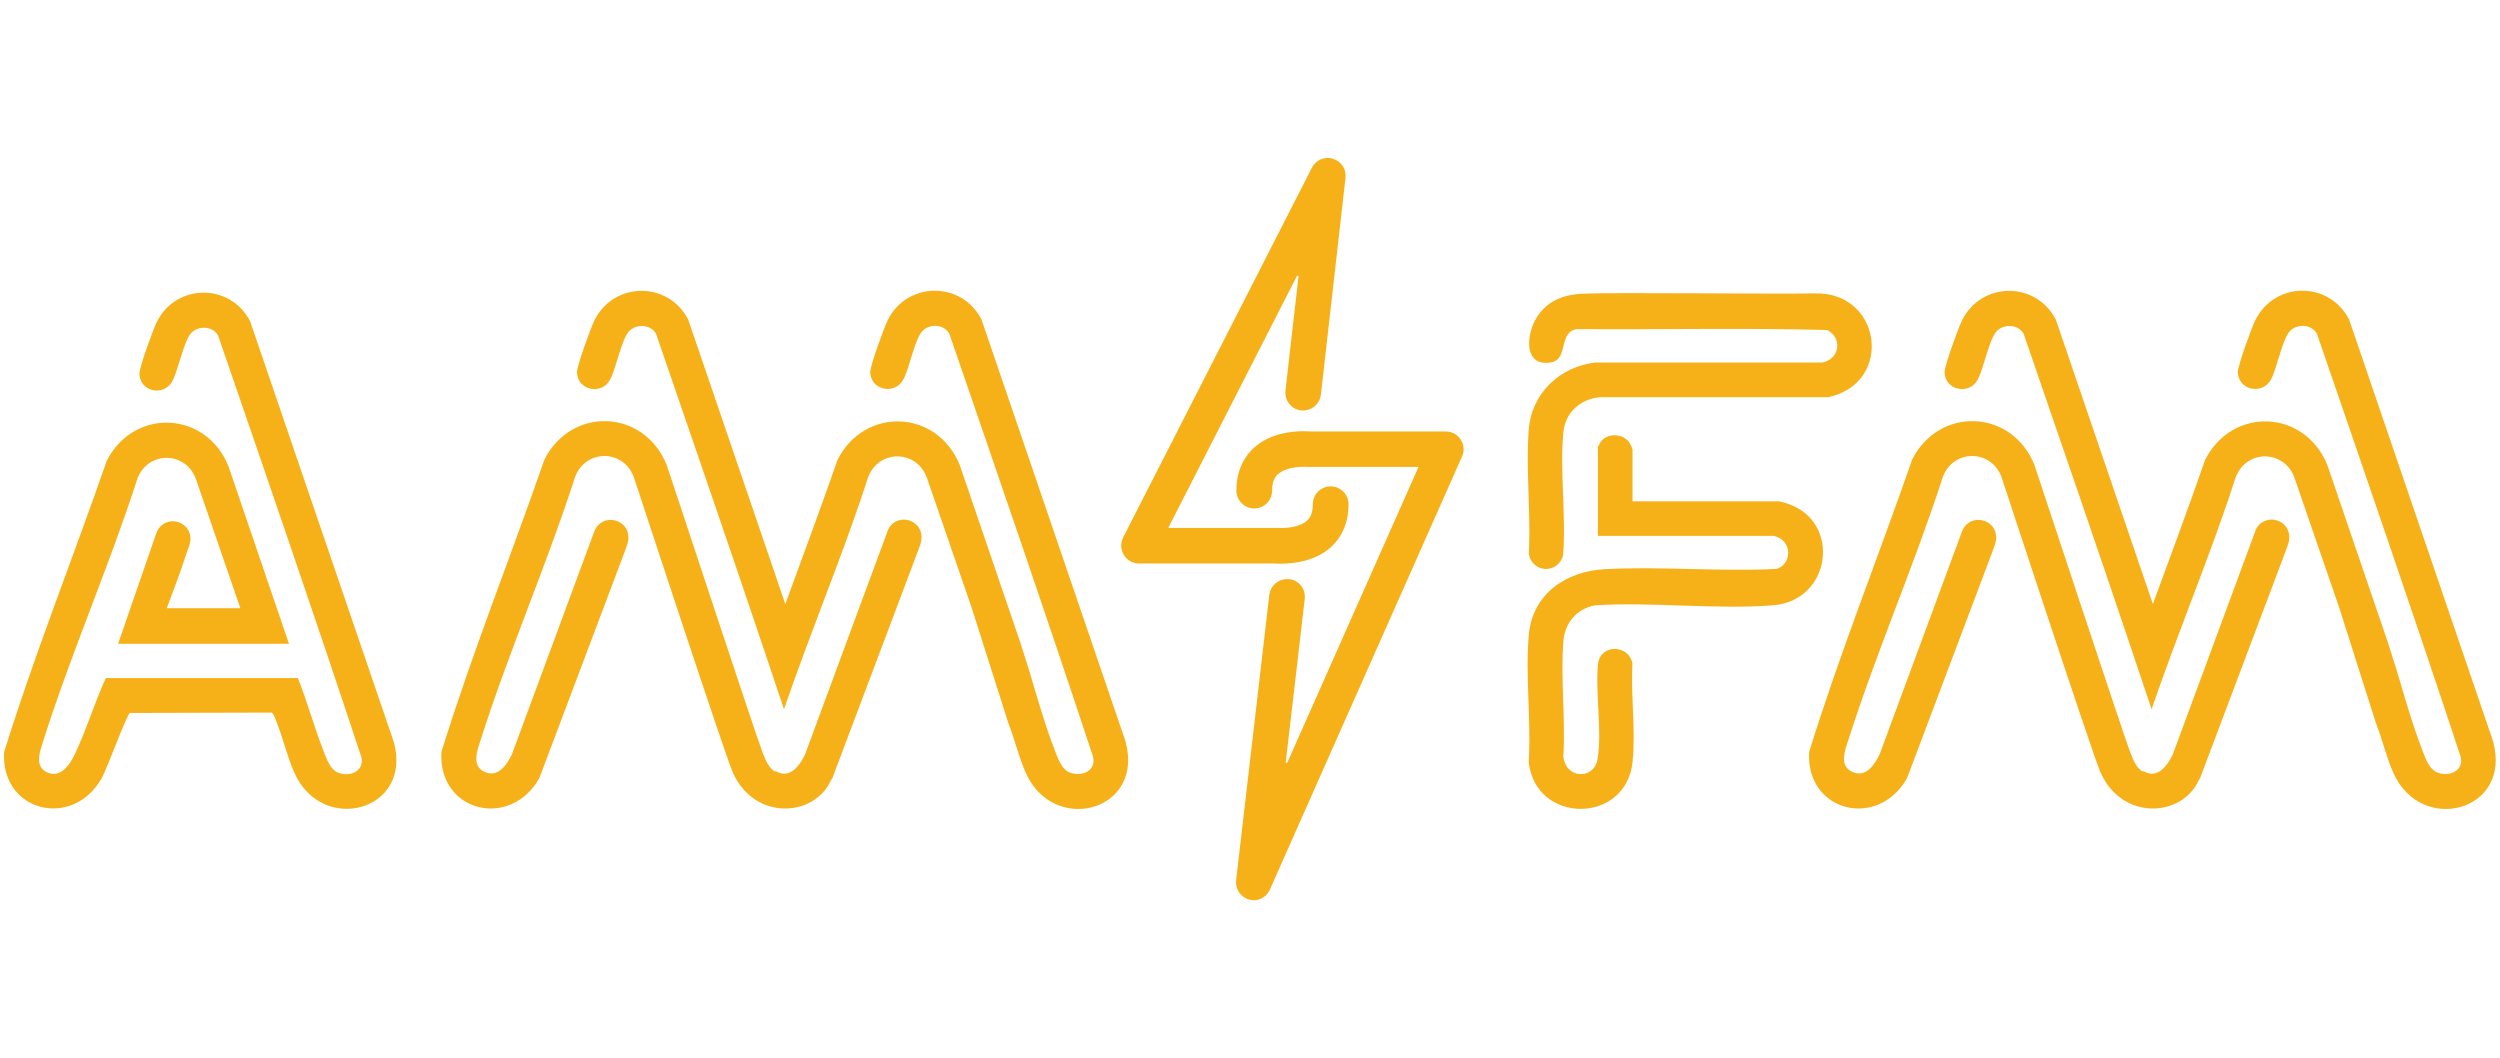 <?xml version="1.0" encoding="UTF-8"?>
<svg xmlns="http://www.w3.org/2000/svg" id="Layer_1" version="1.1" viewBox="0 0 189 80">
  <defs>
    <style> .st0 { fill: #f6b119; } </style>
  </defs>
  <path class="st0" d="M123.43,37.9h11.07c.07,0,.58.16.7.2,4.01,1.38,3.25,7.31-1.15,7.66-4.33.34-9.08-.27-13.45,0-1.41.26-2.3,1.32-2.41,2.74-.22,2.79.17,5.86,0,8.67.15,1.72,2.31,1.81,2.58.23.37-2.09-.18-5,.04-7.19.15-1.54,2.32-1.51,2.6-.06-.13,2.38.26,5.12.01,7.46-.49,4.71-7.32,4.73-7.85.01.2-3.12-.27-6.57.01-9.65.28-3.08,2.82-4.78,5.72-4.94,4.26-.23,8.71.2,12.99-.02,1.06-.29,1.21-1.76.28-2.31-.06-.04-.41-.19-.44-.19h-13.33v-6.73s.22-.4.27-.45c.55-.64,1.72-.54,2.16.2.04.06.19.41.19.44v3.93Z"></path>
  <path class="st0" d="M119.62,22.21c2.16-.13,14.77.04,17.59-.03,5.08-.12,5.96,6.82.98,7.85h-17.25c-1.49.15-2.61,1.16-2.75,2.67-.28,2.95.22,6.29-.02,9.28-.37,1.42-2.31,1.36-2.59-.08.16-3.06-.23-6.36-.01-9.39.2-2.75,2.32-4.78,5.02-5.1h17.17c1.31-.24,1.56-1.85.38-2.46-6.28-.17-12.61-.02-18.9-.07-1.46.17-.63,2.31-1.99,2.52-2.02.33-1.87-1.92-1.2-3.18.76-1.42,2.04-1.93,3.58-2.02Z"></path>
  <path class="st0" d="M85.11,56.11l-10.91-31.96c-1.5-2.92-5.63-2.89-7.09.06-.27.54-1.33,3.45-1.32,3.92.03,1.38,1.88,1.77,2.52.53.45-.86.85-3.03,1.42-3.63.55-.58,1.63-.53,2.04.2,3.66,10.65,7.34,21.3,10.87,31.99.25,1.13-.99,1.56-1.86,1.14-.55-.27-.81-1.06-1.02-1.59-.71-1.81-1.36-4.06-1.92-5.97l-.69-2.18-4.59-13.46c-1.72-4.23-7.2-4.43-9.24-.4-1.27,3.65-2.62,7.28-3.95,10.91l-7.34-21.51c-1.5-2.92-5.63-2.89-7.09.06-.27.54-1.33,3.45-1.32,3.92.03,1.38,1.88,1.77,2.52.53.45-.86.85-3.03,1.42-3.63.55-.58,1.63-.53,2.04.2,2.8,8.13,5.6,16.26,8.34,24.41.45,1.32.88,2.65,1.33,3.97.46-1.35.95-2.69,1.44-4.03,1.66-4.5,3.45-8.96,4.92-13.51.82-2.15,3.73-2.08,4.46.09l3.36,9.75,2.77,8.71c.49,1.24.79,2.59,1.33,3.8,2.11,4.73,8.96,2.9,7.55-2.32Z"></path>
  <path class="st0" d="M67.08,40.21l-6.22,16.83c-.1.22-.23.45-.38.66,0,0,0,0,0,0-.4.57-.96,1.01-1.7.67-.06-.03-.1-.06-.14-.1,0,.02-.02.05-.03.07-.54-.27-.8-1.06-1.01-1.59-.39-.99-7.2-21.61-7.2-21.61-1.72-4.23-7.2-4.43-9.24-.4-2.56,7.38-5.48,14.66-7.79,22.11-.26,4.51,5.17,5.89,7.4,1.99l6.41-17.01c.09-.28.28-.69.31-.95.24-1.65-1.99-2.21-2.57-.68l-6.22,16.83c-.38.79-1.06,1.8-2.08,1.32-1-.47-.53-1.65-.28-2.42,2.13-6.69,4.98-13.19,7.14-19.88.82-2.15,3.73-2.08,4.46.09,0,0,6.91,21.05,7.46,22.26,1.64,3.67,6.13,3.38,7.4.63.04-.07.09-.14.13-.21l6.41-17.01c.09-.28.28-.69.31-.95.24-1.65-1.99-2.21-2.57-.68Z"></path>
  <path class="st0" d="M188.5,56.11l-10.91-31.96c-1.5-2.92-5.63-2.89-7.09.06-.27.54-1.33,3.45-1.32,3.92.03,1.38,1.88,1.77,2.52.53.45-.86.85-3.03,1.42-3.63.55-.58,1.63-.53,2.04.2,3.66,10.65,7.34,21.3,10.87,31.99.25,1.13-.99,1.56-1.86,1.14-.55-.27-.81-1.06-1.02-1.59-.71-1.81-1.36-4.06-1.92-5.97l-.69-2.18-4.59-13.46c-1.72-4.23-7.2-4.43-9.24-.4-1.27,3.65-2.62,7.28-3.95,10.91l-7.34-21.51c-1.5-2.92-5.63-2.89-7.09.06-.27.54-1.33,3.45-1.32,3.92.03,1.38,1.88,1.77,2.52.53.45-.86.85-3.03,1.42-3.63.55-.58,1.63-.53,2.04.2,2.8,8.13,5.6,16.26,8.34,24.41.45,1.32.88,2.65,1.33,3.97.46-1.35.95-2.69,1.44-4.03,1.66-4.5,3.45-8.96,4.92-13.51.82-2.15,3.73-2.08,4.46.09l3.36,9.75,2.77,8.71c.49,1.24.79,2.59,1.33,3.8,2.11,4.73,8.96,2.9,7.55-2.32Z"></path>
  <path class="st0" d="M170.48,40.21l-6.22,16.83c-.1.22-.23.45-.38.66,0,0,0,0,0,0-.4.57-.96,1.01-1.7.67-.06-.03-.1-.06-.14-.1,0,.02-.02.05-.03.07-.54-.27-.8-1.06-1.01-1.59-.39-.99-7.2-21.61-7.2-21.61-1.72-4.23-7.2-4.43-9.24-.4-2.56,7.38-5.48,14.66-7.79,22.11-.26,4.51,5.17,5.89,7.4,1.99l6.41-17.01c.09-.28.28-.69.31-.95.24-1.65-1.99-2.21-2.57-.68l-6.22,16.83c-.38.79-1.06,1.8-2.08,1.32-1-.47-.53-1.65-.28-2.42,2.13-6.69,4.98-13.19,7.14-19.88.82-2.15,3.73-2.08,4.46.09,0,0,6.91,21.05,7.46,22.26,1.64,3.67,6.13,3.38,7.4.63.04-.07.09-.14.13-.21l6.41-17.01c.09-.28.28-.69.31-.95.24-1.65-1.99-2.21-2.57-.68Z"></path>
  <g>
    <path class="st0" d="M96.88,42.62c-.23,0-.41-.01-.51-.02h-10.26c-.47,0-.91-.25-1.15-.65-.24-.4-.26-.9-.05-1.32l14.27-27.95c.23-.45.69-.74,1.2-.74.13,0,.26.02.39.06.63.19,1.03.8.95,1.44l-1.86,16.39c-.08.68-.65,1.2-1.34,1.2-.05,0-.1,0-.15,0-.74-.08-1.27-.75-1.19-1.49l.99-8.67-.11-.03-9.74,19.07h8.11s.1,0,.15,0c.07,0,.17.01.29.01.31,0,1.38-.04,1.94-.56.19-.17.44-.49.44-1.24s.61-1.35,1.35-1.35,1.35.61,1.35,1.35c0,1.69-.73,2.7-1.34,3.25-1.2,1.08-2.85,1.24-3.72,1.24Z"></path>
    <path class="st0" d="M94.8,68.06c-.12,0-.24-.02-.36-.05-.65-.18-1.06-.79-.99-1.46l2.51-21.58c.08-.68.66-1.19,1.34-1.19.05,0,.1,0,.16,0,.36.04.68.22.9.5.22.28.32.64.28.99l-1.44,12.38.11.03,9.93-22.38h-8.24s-.1,0-.15,0c-.07,0-.17-.01-.29-.01-.31,0-1.38.04-1.95.56-.19.17-.44.49-.44,1.24s-.61,1.35-1.35,1.35-1.35-.61-1.35-1.35c0-1.69.73-2.7,1.34-3.25,1.2-1.08,2.85-1.24,3.72-1.24.23,0,.41.01.51.02h10.26c.46,0,.88.23,1.13.61.25.38.29.86.1,1.28l-14.53,32.75c-.22.49-.7.8-1.23.8Z"></path>
  </g>
  <path class="st0" d="M21.85,48.67h-12.92l2.89-8.37c.58-1.52,2.8-.97,2.56.68-.04.25-.23.67-.31.94-.43,1.36-.97,2.71-1.46,4.06h5.56l-3.34-9.71c-.73-2.16-3.62-2.23-4.44-.09-2.15,6.66-4.99,13.13-7.11,19.8-.24.77-.72,1.95.28,2.41s1.69-.53,2.07-1.32c.89-1.84,1.51-3.94,2.37-5.81h14.52c.72,1.81,1.23,3.72,1.94,5.52.21.53.47,1.32,1.01,1.59.86.42,2.1,0,1.85-1.13-3.52-10.65-7.18-21.26-10.83-31.87-.4-.73-1.48-.77-2.03-.2s-.97,2.75-1.41,3.61c-.64,1.24-2.48.85-2.51-.53-.01-.47,1.04-3.36,1.31-3.9,1.45-2.94,5.57-2.97,7.06-.06l10.87,31.83c1.41,5.2-5.42,7.02-7.52,2.31-.54-1.21-.84-2.55-1.33-3.79-.08-.19-.23-.71-.4-.77l-10.71.03c-.24.12-1.75,4.28-2.14,4.95-2.22,3.88-7.63,2.5-7.37-1.99,2.31-7.42,5.21-14.67,7.76-22.02,2.03-4.01,7.49-3.81,9.2.4l4.57,13.41Z"></path>
</svg>
